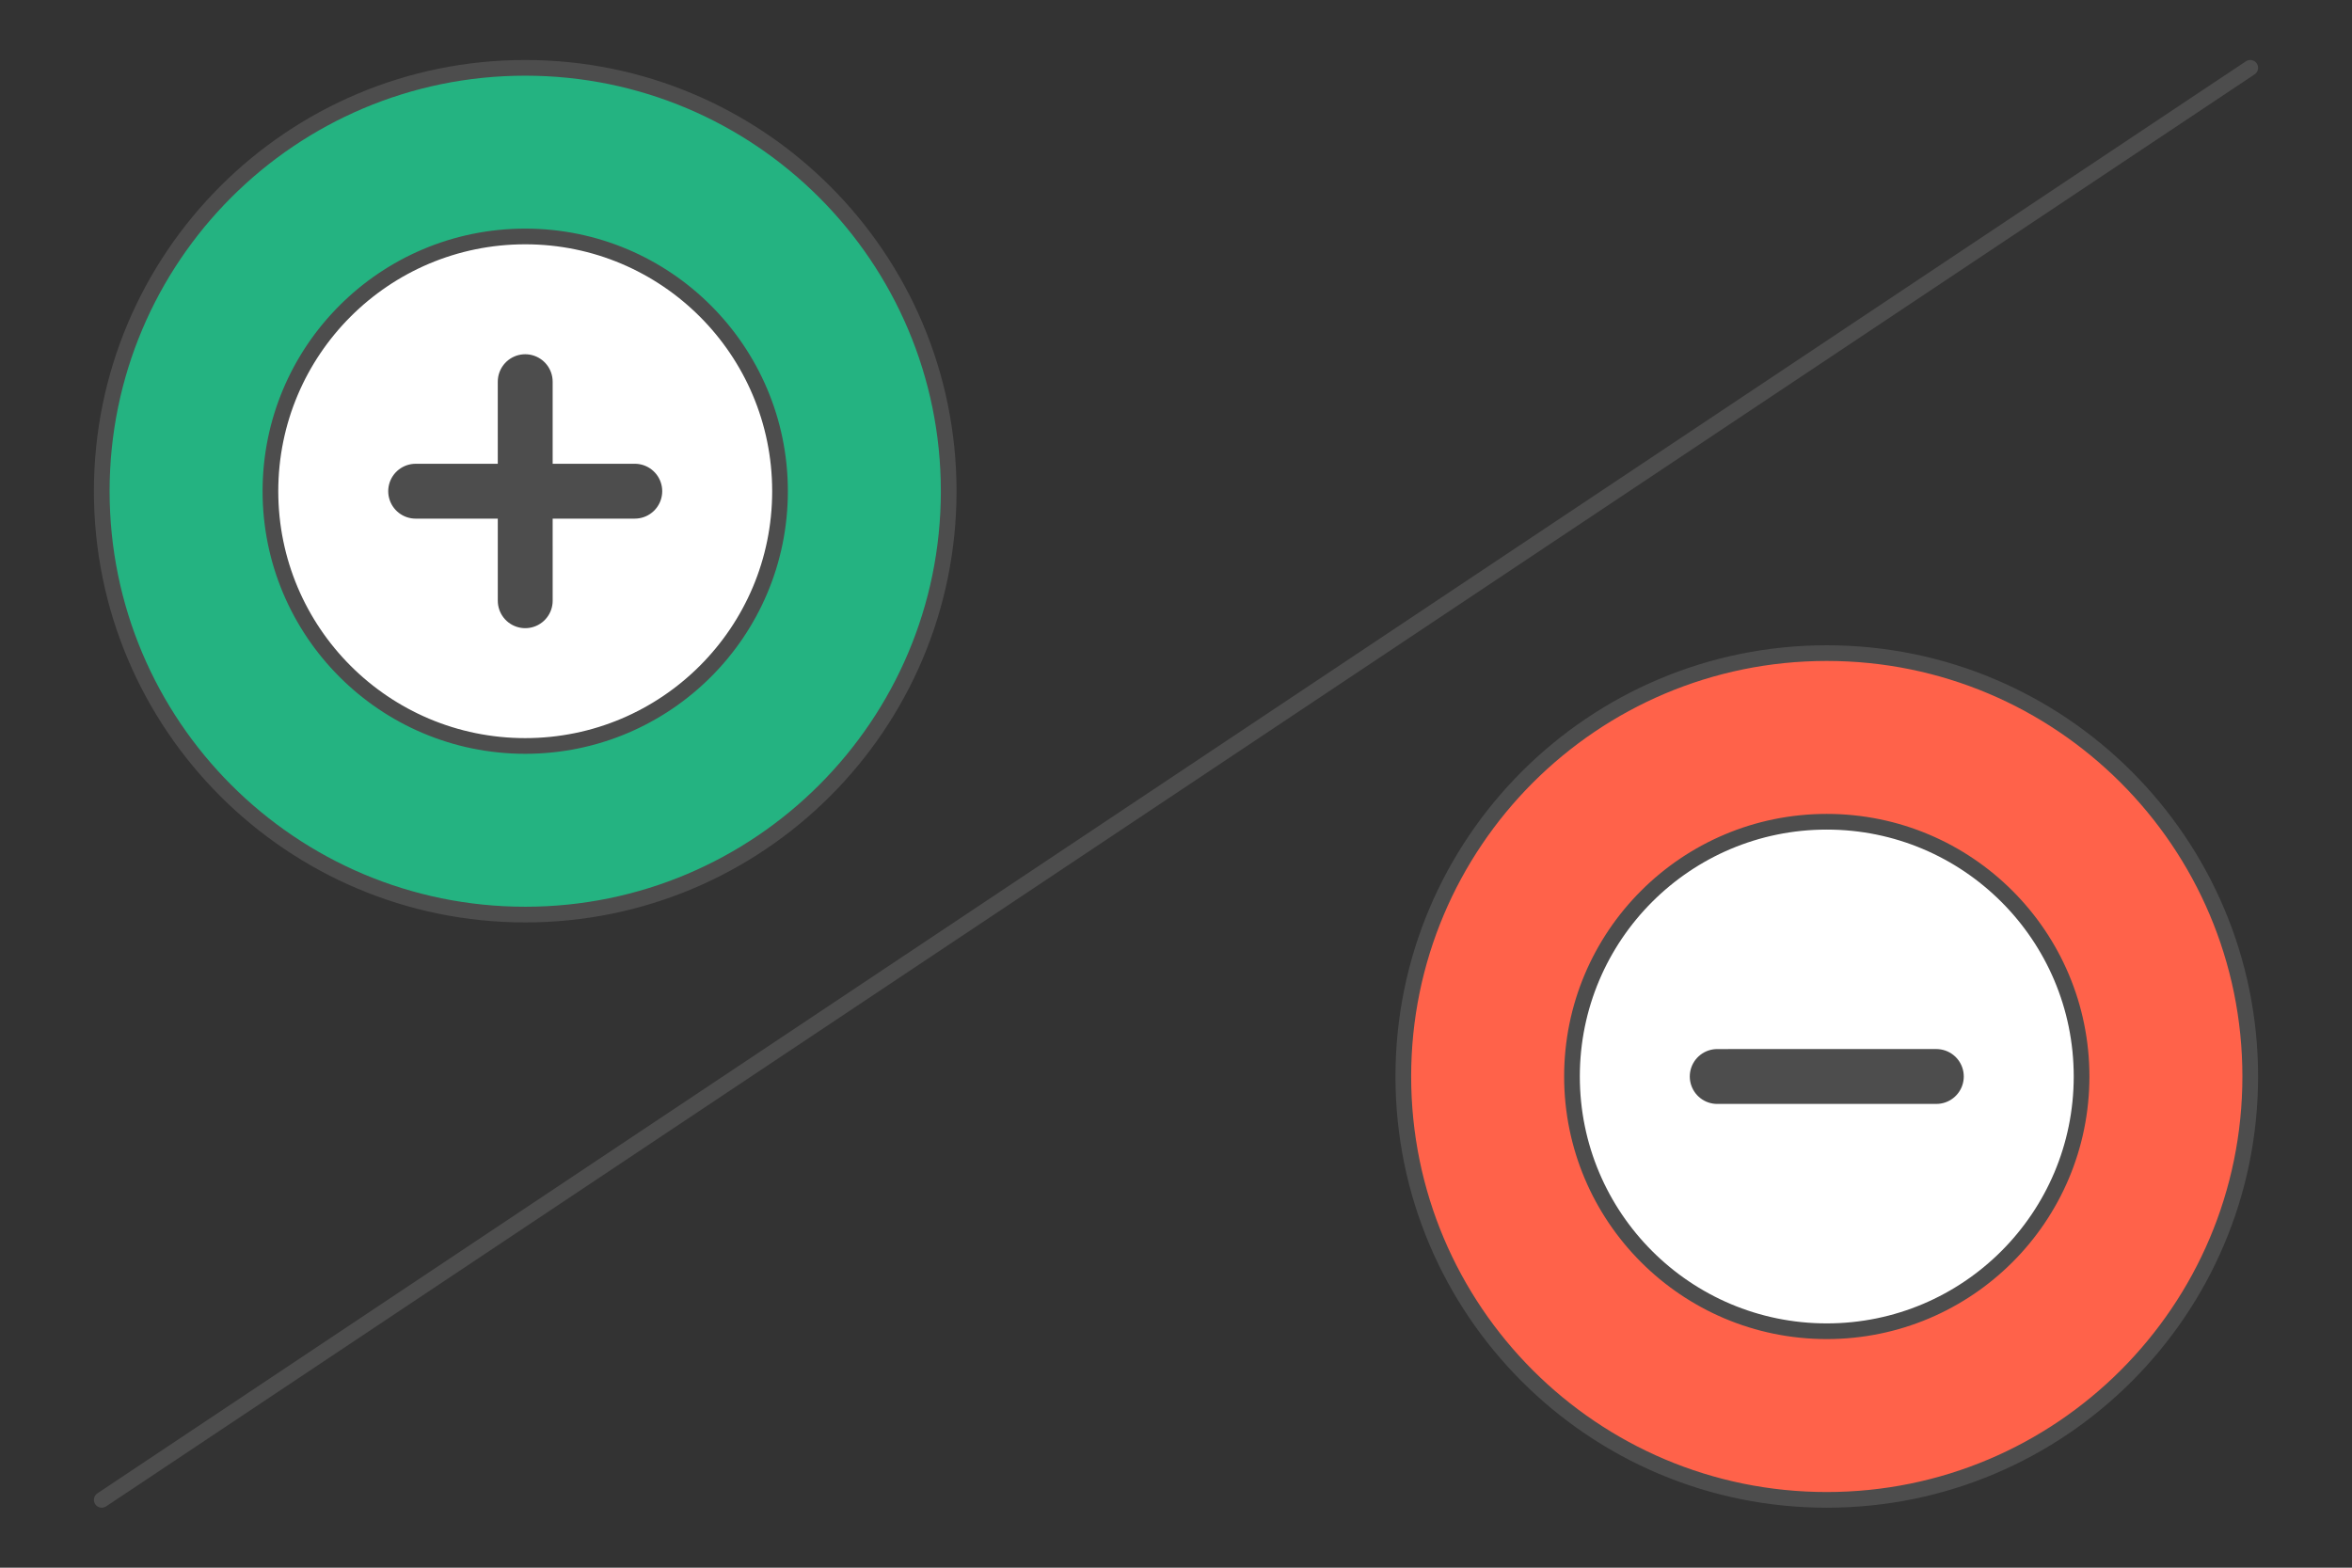 <?xml version="1.0" encoding="UTF-8"?>
<svg xmlns="http://www.w3.org/2000/svg" width="300" height="200" viewBox="0 0 146.333 97.555" shape-rendering="geometricPrecision" image-rendering="optimizeQuality" fill-rule="evenodd" xmlns:v="https://vecta.io/nano"><rect x="0" y="0" width="146.333" height="97.555" fill="#333333" stroke="none"/><style><![CDATA[.G{stroke-linejoin:round}.H{stroke-miterlimit:2.613}.I{stroke-linecap:round}.J{stroke-width:.976}.K{stroke-width:3.414}]]></style><g stroke="#4d4d4d" class="G H"><g class="J"><path d="M6.331 93.334L140.002 4.221" fill="none" class="I"/><path d="M113.655 93.335c-14.55 0-26.346-11.796-26.346-26.347s11.796-26.346 26.346-26.346 26.347 11.796 26.347 26.346-11.796 26.347-26.347 26.347z" fill="#ff624a"/><path d="M113.655 82.841c-8.755 0-15.852-7.097-15.852-15.853s7.097-15.852 15.852-15.852 15.853 7.097 15.853 15.852-7.097 15.853-15.853 15.853z" fill="#fff"/></g><path d="M120.472 66.988l-13.633.001" fill="none" class="I K"/><g class="J"><path d="M32.677 56.913c-14.55 0-26.346-11.795-26.346-26.346S18.127 4.221 32.677 4.221s26.347 11.795 26.347 26.346-11.796 26.346-26.347 26.346z" fill="#24b381"/><path d="M32.677 46.42c-8.755 0-15.852-7.098-15.852-15.853s7.097-15.853 15.852-15.853S48.53 21.812 48.53 30.567 41.433 46.42 32.677 46.42z" fill="#fff"/></g><g fill="none" class="I K"><path d="M39.494 30.566l-13.633.001"/><path d="M32.677 23.751l.001 13.632"/></g></g></svg>